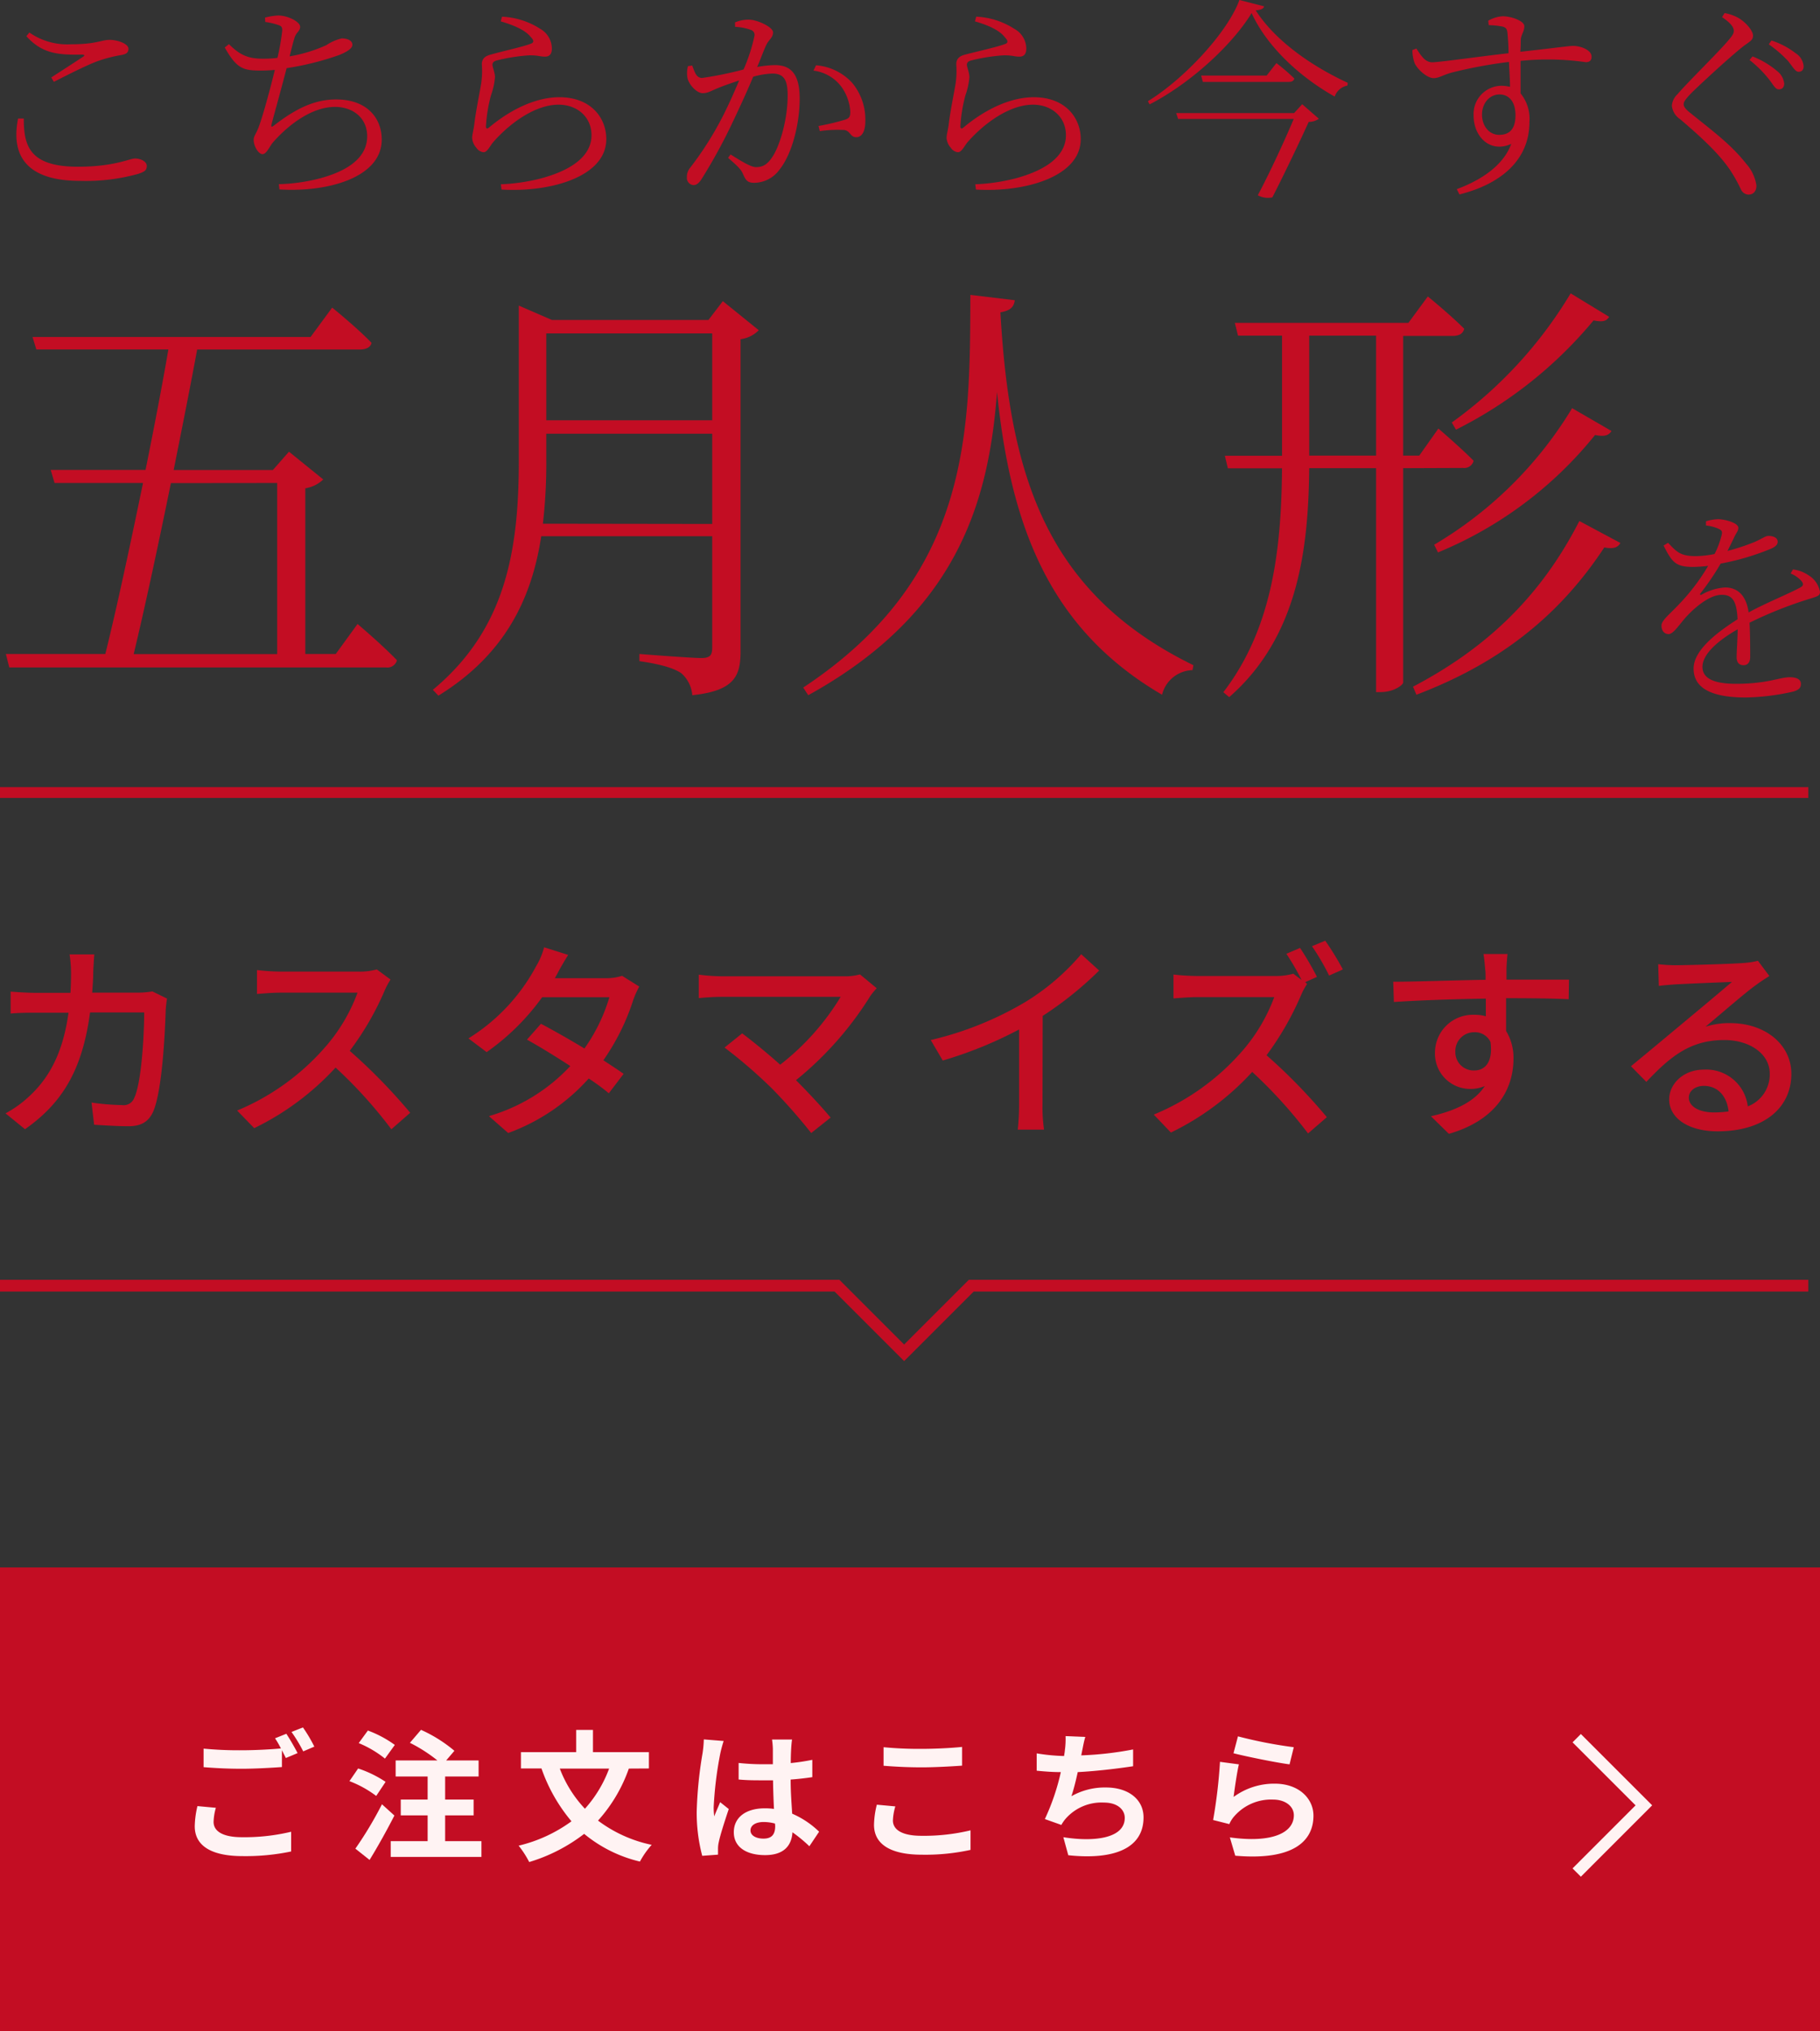 <svg xmlns="http://www.w3.org/2000/svg" viewBox="0 0 310 346"><rect x="0" y="0" width="310" height="346" fill="#333333" stroke="none"/><defs><style>.cls-1,.cls-2,.cls-5{fill:none;stroke-miterlimit:10;}.cls-1,.cls-2{stroke:#c30d23;}.cls-1{stroke-width:1.84px;}.cls-2,.cls-5{stroke-width:2px;}.cls-3{fill:#c30d23;}.cls-4{fill:#fff3f3;}.cls-5{stroke:#fff3f3;}</style></defs><g id="レイヤー_2" data-name="レイヤー 2"><g id="ガイド"><line class="cls-1" y1="135" x2="308" y2="135"/><polyline class="cls-2" points="308 219 175.44 219 165.44 219 154 230.44 142.56 219 132.56 219 0 219"/><path class="cls-3" d="M305.39,97a6,6,0,0,1,2.67,1,4.19,4.19,0,0,1,1.94,2.81c0,.65-.36.76-1.76,1.19A69.64,69.64,0,0,0,298,106.07c.11,2.06.11,4.68.11,5.84,0,.86-.4,1.4-1.12,1.4s-1.19-.4-1.19-1.37.15-2.81.18-4.75c-3.49,2-6,4.28-6,6.41s2.3,2.88,5.72,2.88c5.33,0,7.42-1.12,9.15-1.12,1.26,0,1.9.43,1.9,1.12,0,.54-.18,1-1.33,1.33a39.46,39.46,0,0,1-8.06,1c-6.7,0-8.89-2.09-8.89-4.93s3.27-5.72,7.49-8.39c-.15-3.06-.83-4.17-2.7-4.17-2,0-4.4,2-5.91,3.6-1.26,1.36-2.26,3.06-3.13,3.09-.72,0-1.22-.54-1.22-1.44s1.33-1.87,2.95-3.6a34.9,34.9,0,0,0,5-6.58,23.68,23.68,0,0,1-2.59.18c-2.95,0-3.57-.8-5-3.64l.76-.47c1.44,1.51,2.05,2.27,4.71,2.27a17.14,17.14,0,0,0,3.21-.36,14,14,0,0,0,1.19-3.17c.18-.65.07-.9-.65-1.19a7.38,7.38,0,0,0-2-.5V88.8a7.57,7.57,0,0,1,2.06-.36c1.11,0,3.45.61,3.45,1.47,0,.51-.29.76-.68,1.55-.26.58-.72,1.48-1.16,2.38a35,35,0,0,0,4.68-1.55c1.52-.69,1.77-1,2.31-1,.79,0,1.55.29,1.55,1,0,.47-.33.79-1,1.12A42.27,42.27,0,0,1,293.08,96a42.6,42.6,0,0,1-3.45,5.08c-.15.18,0,.36.21.21a9.2,9.2,0,0,1,4-1.22c2.27,0,3.64,1.55,4,4.25,2.91-1.59,6.58-3.06,8.74-4.21.62-.33.69-.65.18-1.23A5,5,0,0,0,305,97.69Z"/><path class="cls-3" d="M60.9,106.29s4.25,3.59,6.71,6.18a1.68,1.68,0,0,1-1.88,1.22H1.58L1,111.4H17.94c1.95-7.85,4.25-18.61,6.42-29.13H9.29l-.65-2.22H24.79c1.51-7.47,2.88-14.64,3.89-20.52H6.19L5.54,57.4H52.9l3.68-5s4.25,3.43,6.7,6c-.14.76-.94,1.14-2,1.14H33.58c-1.08,5.88-2.52,13.12-4,20.52H46.48l2.74-3.12,5.84,4.73A5.74,5.74,0,0,1,52,83.18V111.4h5.19Zm-31.79-24c-2.16,10.6-4.47,21.35-6.34,29.13H47.21V82.27Z"/><path class="cls-3" d="M129.24,56.25a5.27,5.27,0,0,1-3.1,1.53v53.09c0,4.12-.87,6.79-8.22,7.55a5.59,5.59,0,0,0-1.87-3.74c-1.23-.84-3.39-1.52-7.14-2.06V111.4s8.72.69,10.52.69c1.59,0,1.88-.53,1.88-1.83V91.34H92.19c-1.59,10.38-6,20.06-17.52,27.16l-.94-1c12.4-10.3,14.64-23.65,14.64-39.13V52.06L94,54.5h26.67l2.45-3.2Zm-7.93,33V73.88H93.05V78.3a89.88,89.88,0,0,1-.58,10.91ZM93.05,56.79v14.8h28.26V56.79Z"/><path class="cls-3" d="M172.85,51.14c-.15,1.07-.65,1.76-2.45,2.06,1.58,28.07,7.93,47.91,32.87,60.11l-.15.84a5.51,5.51,0,0,0-5.19,4.19c-19.32-11.28-25.8-28.9-28.11-51.56-1.37,18.31-6.56,37.53-32.15,51.64l-.86-1.3c28.61-18.91,28.4-43.63,28.47-66.89Z"/><path class="cls-3" d="M239,79.75v36.54c-.07.38-1.51,1.6-3.89,1.6h-.72V79.75H223c-.15,13.42-1.73,28.6-13.63,39l-1-.84c8.57-11.14,9.87-25,10-38.14h-9.23l-.51-2.14h9.74V57.17h-7.5L210.33,55h29.56l3.31-4.5S247,53.59,249.4,56c-.21.84-.86,1.22-2,1.22H239V77.61h2.74L245,73s3.75,3.2,6,5.49a1.64,1.64,0,0,1-1.8,1.22Zm-4.61-2.14V57.17H223V77.61ZM276,92.49c-.43.76-1.15,1.06-2.74.76-8.07,12.28-18.6,20-32,25.09l-.58-1.37c11.89-6.25,21.48-14.8,28.33-28.22Zm-31.72.3a67.55,67.55,0,0,0,23.5-23.26l6.71,3.89c-.51.76-1.16,1-2.81.68a67.06,67.06,0,0,1-26.75,20Zm3-20.82a73.68,73.68,0,0,0,20.25-22l6.56,4c-.5.76-1.08.91-2.66.61A72.79,72.79,0,0,1,248,73.19Z"/><path class="cls-3" d="M28.45,170.1c-.11.61-.18,1.37-.22,1.84-.11,3.63-.58,13.93-2.16,17.46-.76,1.65-2,2.44-4.18,2.44-1.94,0-4.06-.14-5.86-.25l-.44-3.78a41.71,41.71,0,0,0,5.22.43A1.91,1.91,0,0,0,22.87,187c1.22-2.52,1.69-10.65,1.69-14.54H15.34C14,182.49,10.45,188,4.26,192.35l-3.32-2.7a19.15,19.15,0,0,0,4.14-3c3.5-3.27,5.69-7.63,6.59-14.14H6.2c-1.33,0-3,0-4.39.14v-3.74c1.37.11,3,.21,4.39.21H12c.07-1.08.1-2.23.1-3.42a22.12,22.12,0,0,0-.25-3.13h4.21c-.07.83-.14,2.16-.18,3,0,1.22-.1,2.41-.18,3.52h7.78a16.18,16.18,0,0,0,2.48-.21Z"/><path class="cls-3" d="M66.52,166.86a12.51,12.51,0,0,0-1,1.87A49.12,49.12,0,0,1,59.57,179a96.13,96.13,0,0,1,10.3,10.55l-3.21,2.81a78,78,0,0,0-9.5-10.51A46.1,46.1,0,0,1,43.3,192.17l-2.91-3A40.44,40.44,0,0,0,55.18,178.6a29.54,29.54,0,0,0,5.72-9.51H47.69c-1.4,0-3.34.18-3.92.22v-4.07a37.77,37.77,0,0,0,3.92.26H61.05a10.69,10.69,0,0,0,3.13-.37Z"/><path class="cls-3" d="M108.88,168.05a16.91,16.91,0,0,0-1,2.23,38.35,38.35,0,0,1-5.11,10.33c1.33.87,2.55,1.66,3.45,2.31l-2.52,3.31c-.86-.72-2-1.59-3.42-2.52A34.14,34.14,0,0,1,86.56,193l-3.28-2.88a30.65,30.65,0,0,0,13.86-8.53c-2.66-1.73-5.43-3.42-7.38-4.5l2.38-2.7c2,1.05,4.79,2.63,7.41,4.21a29.88,29.88,0,0,0,4.25-8.74H92.35a39.7,39.7,0,0,1-9.46,9.36l-3.1-2.34a32.44,32.44,0,0,0,11.52-12.28,12.49,12.49,0,0,0,1.37-3.24l4.1,1.3c-.68,1.08-1.47,2.44-1.83,3.17l-.44.79h8.75a8.4,8.4,0,0,0,2.7-.4Z"/><path class="cls-3" d="M149.33,168.34a11.78,11.78,0,0,0-1.05,1.26,57.59,57.59,0,0,1-12.7,14.4c2.12,2.12,4.46,4.64,5.9,6.37L138.17,193a95.1,95.1,0,0,0-6.66-7.56,83.88,83.88,0,0,0-8.1-7l3-2.41c1.37,1,4.1,3.2,6.48,5.33a42.62,42.62,0,0,0,10.3-11.56H122.91c-1.44,0-3.14.14-3.89.22v-4a32,32,0,0,0,3.89.28h20.8a9.45,9.45,0,0,0,2.77-.32Z"/><path class="cls-3" d="M177.57,188.17a26.9,26.9,0,0,0,.26,4.25h-4.47a40.91,40.91,0,0,0,.22-4.25V175.36a69.49,69.49,0,0,1-13,5.29l-2.05-3.49a56.78,56.78,0,0,0,16.23-6.55,39.51,39.51,0,0,0,9.4-8.07l3.06,2.78a60,60,0,0,1-9.62,7.73Z"/><path class="cls-3" d="M222.63,167.62a11.59,11.59,0,0,0-1,1.84,50.52,50.52,0,0,1-5.9,10.29A96,96,0,0,1,226,190.3l-3.2,2.77a80,80,0,0,0-9.51-10.48,45.85,45.85,0,0,1-13.85,10.33l-2.92-3.06a40.26,40.26,0,0,0,14.79-10.51,29.61,29.61,0,0,0,5.73-9.5H203.81c-1.41,0-3.35.18-3.93.22V166a38.05,38.05,0,0,0,3.93.25h13.35a10.91,10.91,0,0,0,3.13-.39l1.41,1.07a43,43,0,0,0-2.59-4.46l2.33-1a53.2,53.2,0,0,1,2.88,4.93l-2,.9Zm3.1-7.38a49.64,49.64,0,0,1,3,4.89l-2.34,1.05a39.49,39.49,0,0,0-2.92-5Z"/><path class="cls-3" d="M267.19,170.21c-2.13-.11-5.48-.18-10.66-.18,0,1.91,0,4,0,5.58a8.74,8.74,0,0,1,1.26,4.75c0,4.75-2.52,10.33-11,12.78l-3.06-3c4.17-.94,7.45-2.49,9.18-5.15a6.08,6.08,0,0,1-2.49.5,6,6,0,0,1-6-6.22,6.45,6.45,0,0,1,6.66-6.41,6.93,6.93,0,0,1,2,.25l0-3c-5.4.07-11.23.28-15.66.57l-.11-3.45c4,0,10.65-.26,15.73-.33,0-.75,0-1.4-.07-1.8-.07-.9-.18-2.08-.29-2.59h4.1c-.07.47-.18,2.09-.18,2.59s0,1.05,0,1.77h10.65Zm-16.06,12.13c1.84,0,3.21-1.47,2.74-4.86a2.92,2.92,0,0,0-2.77-1.65,3.2,3.2,0,0,0-3.21,3.34A3.1,3.1,0,0,0,251.13,182.34Z"/><path class="cls-3" d="M301.37,166.25c-.72.47-1.55,1-2.19,1.48-1.84,1.29-6.16,5.07-8.68,7.16a13.21,13.21,0,0,1,4.21-.61c6,0,10.41,3.67,10.41,8.64,0,5.72-4.58,9.79-12.57,9.79-4.93,0-8.24-2.23-8.24-5.44,0-2.63,2.41-5.07,5.9-5.07a7.12,7.12,0,0,1,7.49,6.26,5.82,5.82,0,0,0,3.74-5.58c0-3.35-3.38-5.72-7.74-5.72-5.68,0-9.07,2.66-13.28,7.13l-2.62-2.67c2.77-2.27,7.23-6,9.32-7.74s6.08-5.07,7.88-6.62c-1.87.07-7.95.32-9.83.43-.89.07-1.83.14-2.62.25l-.11-3.7a27.77,27.77,0,0,0,2.84.18c1.87,0,9.94-.22,11.88-.4a12.78,12.78,0,0,0,2.27-.36Zm-6.94,23.07c-.29-2.62-1.84-4.35-4.22-4.35-1.47,0-2.55.86-2.55,2,0,1.55,1.83,2.52,4.25,2.52A18.36,18.36,0,0,0,294.43,189.32Z"/><rect class="cls-3" y="267" width="310" height="79"/><path class="cls-4" d="M36.77,307.94a9.53,9.53,0,0,0-.39,2.4c0,1.51,1.42,2.61,4.85,2.61a34.12,34.12,0,0,0,8.36-.93l0,3.36a37.91,37.91,0,0,1-8.26.79c-5.45,0-8.16-1.83-8.16-5.09a15.91,15.91,0,0,1,.46-3.43Zm12-12.61c.6.89,1.46,2.41,1.92,3.29l-2,.84-.67-1.32V301c-1.65.12-4.61.29-6.86.29-2.5,0-4.56-.12-6.48-.27v-3.16a62.2,62.2,0,0,0,6.45.28c2.28,0,4.9-.14,6.72-.31a16.83,16.83,0,0,0-1-1.73Zm2.83-1.08a25.44,25.44,0,0,1,1.94,3.27l-1.89.81a25.64,25.64,0,0,0-2-3.31Z"/><path class="cls-4" d="M64.08,305.92a18.39,18.39,0,0,0-4.56-2.52L61,301.24a19.43,19.43,0,0,1,4.68,2.28Zm3.1,3.34c-1.28,2.49-2.79,5.23-4.23,7.56l-2.42-1.92a64.3,64.3,0,0,0,4.53-7.56Zm-1.61-9.7a18.19,18.19,0,0,0-4.47-2.64l1.56-2.14a18.88,18.88,0,0,1,4.59,2.45ZM82,313.62v2.69H66.55v-2.69h6.29v-4.39H68.26v-2.69h4.58v-3.93H67.39v-2.74H74.5a26.09,26.09,0,0,0-4.68-3l1.89-2.21a24.11,24.11,0,0,1,5.69,3.57L76,299.87h5.52v2.74H75.82v3.93h4.85v2.69H75.82v4.39Z"/><path class="cls-4" d="M107.11,301.26a26.07,26.07,0,0,1-5.25,8.86,23,23,0,0,0,9.14,4.13,14.61,14.61,0,0,0-2,2.85,23.32,23.32,0,0,1-9.5-4.72,28.93,28.93,0,0,1-9.36,4.8,16.71,16.71,0,0,0-1.8-2.79,25.05,25.05,0,0,0,9-4.15,28.4,28.4,0,0,1-5.11-9H88.73v-2.78h9.41v-3.79H101v3.79h9.53v2.78Zm-11.76,0a20.63,20.63,0,0,0,4.28,6.84,21.13,21.13,0,0,0,4.12-6.84Z"/><path class="cls-4" d="M123.26,296.56a21.56,21.56,0,0,0-.57,2.11,62.84,62.84,0,0,0-1.13,9.19,11.38,11.38,0,0,0,.1,1.54c.31-.84.69-1.63,1-2.42l1.47,1.17c-.67,2-1.44,4.37-1.71,5.67a5,5,0,0,0-.12,1.1c0,.24,0,.65,0,1l-2.69.2a28.69,28.69,0,0,1-.94-7.59,69.89,69.89,0,0,1,1-9.91,19,19,0,0,0,.21-2.33Zm14.6,17.93a25.09,25.09,0,0,0-2.88-2.38c-.15,2.26-1.44,3.89-4.66,3.89s-5.33-1.39-5.33-3.89,2-4.08,5.28-4.08a10.86,10.86,0,0,1,1.56.1c-.07-1.47-.14-3.19-.16-4.87-.58,0-1.16,0-1.71,0-1.39,0-2.73,0-4.15-.14V300.3a37.93,37.93,0,0,0,4.15.22c.55,0,1.13,0,1.68,0,0-1.18,0-2.14,0-2.64a14.19,14.19,0,0,0-.14-1.57h3.41c-.07.46-.12,1-.15,1.54s-.07,1.42-.07,2.47a36.54,36.54,0,0,0,3.67-.55v2.95c-1.15.17-2.4.32-3.69.41,0,2.31.17,4.2.26,5.81a15.33,15.33,0,0,1,4.59,3.07ZM132,310.62a7.73,7.73,0,0,0-1.92-.26c-1.34,0-2.25.55-2.25,1.44s1,1.39,2.21,1.39c1.46,0,2-.77,2-2.16Z"/><path class="cls-4" d="M152.5,307.7a9.59,9.59,0,0,0-.41,2.4c0,1.51,1.44,2.61,4.87,2.61a34,34,0,0,0,8.35-.93l0,3.33a36,36,0,0,1-8.26.82c-5.45,0-8.18-1.83-8.18-5.09a14.85,14.85,0,0,1,.48-3.43Zm-2-10.08a63.09,63.09,0,0,0,6.48.28c2.35,0,5.07-.14,6.89-.33v3.19c-1.66.12-4.61.29-6.86.29-2.5,0-4.57-.12-6.51-.27Z"/><path class="cls-4" d="M193,300.86c-2.47.38-6.24.84-9.43,1-.31,1.44-.7,3-1.08,4.11a11.51,11.51,0,0,1,5.9-1.49c3.84,0,6.39,2.06,6.39,5.09,0,5.35-5.14,7.27-12.82,6.45l-.84-3.07c5.21.84,10.46.22,10.46-3.29,0-1.41-1.24-2.61-3.55-2.61a8.12,8.12,0,0,0-6.57,2.81,6.34,6.34,0,0,0-.68,1l-2.81-1a38.51,38.51,0,0,0,2.72-8c-1.51,0-2.91-.12-4.11-.24v-2.95a33.11,33.11,0,0,0,4.66.45c.05-.35.12-.67.14-1a13.8,13.8,0,0,0,.12-2.39l3.36.14c-.26.84-.38,1.63-.55,2.42l-.14.72A57,57,0,0,0,193,298Z"/><path class="cls-4" d="M210.12,306.09a11.66,11.66,0,0,1,7-2.26c4.17,0,6.6,2.57,6.6,5.45,0,4.34-3.44,7.68-13.32,6.82l-.92-3.12c7.13,1,10.9-.75,10.9-3.77,0-1.54-1.46-2.67-3.55-2.67a8.32,8.32,0,0,0-6.55,2.79,5,5,0,0,0-.89,1.39l-2.76-.7a86.85,86.85,0,0,0,1.17-9.91l3.22.43C210.7,301.86,210.29,304.72,210.12,306.09Zm.74-10.32a76.5,76.5,0,0,0,9.51,1.85l-.72,2.92c-2.4-.31-7.71-1.41-9.55-1.89Z"/><polyline class="cls-5" points="268.56 296.08 280 307.52 268.56 318.97"/><path class="cls-3" d="M4.05,20.19c0,4.57.9,8.21,9.22,8.21C19.5,28.4,22.05,27,23,27s2,.5,2,1.26-.39,1-1.47,1.36a33.23,33.23,0,0,1-9.87,1.19c-9.14,0-11.84-4.28-10.58-10.62Zm4.68-7c1.8-1.15,4.07-2.63,5.37-3.49.39-.25.36-.36-.15-.4-4.21.08-6.8-.21-9.46-3.13L5,5.54a11.33,11.33,0,0,0,7.16,2c4.28,0,5.11-.75,6.51-.75s3.21.68,3.21,1.51c0,.65-.36.93-1.26,1.08a24.12,24.12,0,0,0-3.89,1c-1.8.64-5.08,2.3-7.56,3.56Z"/><path class="cls-3" d="M45.14,3a10.58,10.58,0,0,1,2.27-.36c1.62,0,3.71,1.08,3.71,1.91s-.73.93-1,2.05c-.25.79-.47,1.73-.79,3a25.44,25.44,0,0,0,6.26-1.91,7.83,7.83,0,0,1,2.63-1.15c.75,0,1.8.25,1.8,1.11,0,.61-1,1.23-2.27,1.73a48.41,48.41,0,0,1-8.93,2.23c-.72,2.81-1.94,7.2-2.48,9.22-.22.82-.22,1,.57.36,3.35-2.56,6.55-4.25,10.33-4.25,5.3,0,7.78,3.2,7.78,6.84,0,6.48-9.22,9-17.42,8.49l-.11-.9a30.54,30.54,0,0,0,7.05-1c6.38-1.73,8-4.61,8-7.16,0-3.17-2.48-5-5.47-5-4,0-8,3.1-10.58,6.05-.54.61-1.08,2-1.77,2s-1.51-1.33-1.51-2.45c0-.57.25-.72.79-2,.76-1.95,2.13-7.06,2.81-9.9-.79.07-1.58.11-2.37.11-3,0-4.11-.29-6.16-3.93L39,7.52C41,9.54,42.48,10,44.82,10a19.23,19.23,0,0,0,2.44-.14,39.46,39.46,0,0,0,.8-4.54c.07-.72-.15-.9-.72-1.08a11.58,11.58,0,0,0-2.16-.5Z"/><path class="cls-3" d="M85.29,3.64l.22-.8A13.15,13.15,0,0,1,92,4.9,3.91,3.91,0,0,1,94,8.28c0,.9-.4,1.37-1.15,1.37-.94,0-1.19-.25-2.78-.22a31,31,0,0,0-5.43.86c-.58.15-.76.4-.76.76s.43,1.37.43,2.09a12.1,12.1,0,0,1-.68,3.09,25.83,25.83,0,0,0-.86,5.3c0,.39.21.46.5.21,4-3.35,8.28-5.18,12-5.18,5.4,0,8,3.53,8,7.13,0,6.47-9.61,9.1-17.85,8.6l-.11-.9a32.4,32.4,0,0,0,6.84-1c6.66-1.8,8.6-4.71,8.6-7.34,0-3.21-2.52-5.22-5.61-5.22-4,0-8.32,3.17-11.12,6.37-.54.61-1,1.73-1.66,1.73a1.64,1.64,0,0,1-1.22-.76,2.77,2.77,0,0,1-.72-1.66c0-.57.25-1.4.36-2.3.25-2.16.9-5.29,1.18-7a14.51,14.51,0,0,0,.11-3.24c0-.76.33-1.37,1.48-1.66C85.47,8.75,89,8,90.4,7.45c.54-.18.61-.54,0-1.15C89.5,5.15,87.52,4.28,85.29,3.64Z"/><path class="cls-3" d="M125.19,3.82a5.84,5.84,0,0,1,2.34-.47c1.47,0,4.14,1.26,4.14,2.16S131,6.7,130.55,7.6s-.9,2.23-1.58,3.81a18.37,18.37,0,0,1,3-.32c2.7,0,4.24,1.47,4.24,5.72s-1.29,9.4-3.42,12.06a5.37,5.37,0,0,1-4.35,2.27c-1.19,0-1.44-.51-1.91-1.55-.25-.54-.5-1-2.52-2.7l.43-.58c1.88,1.19,3.49,2.16,4.32,2.16,1.12,0,1.95-.39,2.88-1.87,1.19-1.84,2.52-6.23,2.52-10.33,0-2.63-.61-3.74-2.63-3.74a13.83,13.83,0,0,0-3.24.54c-1,2.41-2.26,5.14-3.41,7.56a92,92,0,0,1-5.33,9.79c-.54.86-.94,1.11-1.48,1.11A1.23,1.23,0,0,1,117,30.2a2.41,2.41,0,0,1,.58-1.66,55.89,55.89,0,0,0,5.61-8.89c.87-1.72,1.84-3.85,2.7-5.94-1.33.44-2.55.87-3.27,1.16-1.55.61-2,1-2.95,1s-2.27-1.36-2.56-2.52a4.62,4.62,0,0,1,.07-2.08l.72-.11c.4,1,.65,2.12,1.69,2.12a62.75,62.75,0,0,0,7.06-1.44,29.49,29.49,0,0,0,1.87-5.79.89.89,0,0,0-.58-.94,9.22,9.22,0,0,0-2.73-.54ZM139,11.12a9.36,9.36,0,0,1,6.16,3,9.81,9.81,0,0,1,2.23,6.59c0,1.44-.47,2.63-1.51,2.66s-1-1-2-1.22a21.48,21.48,0,0,0-4.25.18l-.21-.87A39.91,39.91,0,0,0,144,20.37c.75-.28.86-.61.82-1.54a8.16,8.16,0,0,0-1.47-4,7,7,0,0,0-4.79-2.8Z"/><path class="cls-3" d="M166.06,3.64l.22-.8a13.07,13.07,0,0,1,6.47,2.06,3.9,3.9,0,0,1,2.06,3.38c0,.9-.4,1.37-1.16,1.37-.93,0-1.18-.25-2.77-.22a31,31,0,0,0-5.43.86c-.58.15-.76.4-.76.76s.43,1.37.43,2.09a12.1,12.1,0,0,1-.68,3.09,25.83,25.83,0,0,0-.86,5.3c0,.39.21.46.5.21,4-3.35,8.28-5.18,12-5.18,5.4,0,8,3.53,8,7.13,0,6.47-9.61,9.1-17.85,8.6l-.11-.9a32.4,32.4,0,0,0,6.84-1c6.66-1.8,8.6-4.71,8.6-7.34,0-3.21-2.52-5.22-5.61-5.22-4,0-8.32,3.17-11.13,6.37-.53.61-1,1.73-1.65,1.73a1.64,1.64,0,0,1-1.22-.76,2.77,2.77,0,0,1-.72-1.66c0-.57.25-1.4.36-2.3.25-2.16.9-5.29,1.18-7a14.51,14.51,0,0,0,.11-3.24c0-.76.33-1.37,1.48-1.66,1.87-.5,5.36-1.26,6.8-1.8.54-.18.61-.54,0-1.15C170.27,5.15,168.29,4.28,166.06,3.64Z"/><path class="cls-3" d="M215.32,1.08c-.11.43-.58.61-1.44.68,3.2,5,9.21,9.36,15.69,12.35l-.07.47a2.83,2.83,0,0,0-2.16,1.87c-6-3.35-11.59-8.6-14.15-14.22-3.42,5.58-10.58,12.06-17.38,15.55l-.29-.54C201.64,13.5,209.09,5.54,211.11,0Zm6.48,16.67,2.84,2.48a3,3,0,0,1-1.73.54c-1.4,3.1-4.14,8.85-6.19,12.85a3.61,3.61,0,0,1-2.48-.36c2.16-4.07,4.6-9.39,6.12-13H200.67l-.33-1h20.09Zm-4.39-7a33,33,0,0,1,3.05,2.62c-.07.4-.43.58-.9.58H204.88l-.29-1.08h11.16Z"/><path class="cls-3" d="M253.49,3.53a5.53,5.53,0,0,1,2.45-.76c1.47,0,3.7.79,3.7,1.69s-.54,1.41-.61,2.31c0,.47,0,1.19-.07,2.05,5.94-.65,8.24-1,9-1,1.26,0,3.13.68,3.13,1.83,0,.65-.32.94-1,.94A45.55,45.55,0,0,0,259,10.37c0,1.72,0,3.74,0,5.54a6.86,6.86,0,0,1,1.51,4.86c0,6.59-5,10.62-11.92,12.35l-.46-.9c4.39-1.62,8-4.18,9.28-7.71-3.53,1.62-6.41-1.15-6.41-4.82a4.8,4.8,0,0,1,4.72-5.08,6.89,6.89,0,0,1,1.48.18c0-1.08-.11-2.62-.18-4.24a79.58,79.58,0,0,0-9.54,1.76c-1.62.4-2.34,1-3.28,1-1.19,0-2.88-1.62-3.27-2.62a6.66,6.66,0,0,1-.36-2.16l.68-.26c.79,1.19,1.48,2.34,2.7,2.34s8.75-1.08,13-1.54c0-1.3-.1-2.52-.18-3.42-.07-.72-.25-.94-.82-1.12a14.75,14.75,0,0,0-2.38-.25Zm4.64,16.09c0-2.34-1.15-3.53-2.7-3.53-1.8,0-3,1.58-3,3.42,0,2,1.26,3.46,2.92,3.46S258.13,22.1,258.13,19.62Z"/><path class="cls-3" d="M293.32,2.92l.43-.69A7.35,7.35,0,0,1,296,3c1.26.68,2.59,2.19,2.59,3.06s-.61,1-1.87,2c-2.41,1.94-7.16,6.33-8.68,7.84-1,1.05-1.26,1.44-1.26,1.88s.44.93,1.23,1.54c3.71,3,6.84,5.29,9.39,8.54a7.1,7.1,0,0,1,1.77,3.74c0,.93-.47,1.55-1.37,1.55a1.47,1.47,0,0,1-1.26-.87,26.93,26.93,0,0,0-1.73-3.13c-1.69-2.56-4.28-5.15-8.64-8.85a3.11,3.11,0,0,1-1.4-2.31,2.94,2.94,0,0,1,.93-1.91c1.8-2.12,7.13-7.3,8.79-9.32.61-.72.83-1.08.83-1.51C295.3,4.61,294.79,3.92,293.32,2.92Zm7.95,10.54A19.67,19.67,0,0,0,298,10.22l.5-.61a14.63,14.63,0,0,1,4.14,2.45,3.11,3.11,0,0,1,1.26,2.16c0,.65-.32,1-.93,1S302,14.36,301.27,13.46Zm3.35-3a20.12,20.12,0,0,0-3.35-2.91l.47-.65a13.5,13.5,0,0,1,4.1,2.16,2.9,2.9,0,0,1,1.37,2.23c0,.62-.32.94-.86.94S305.37,11.41,304.62,10.47Z"/></g></g></svg>